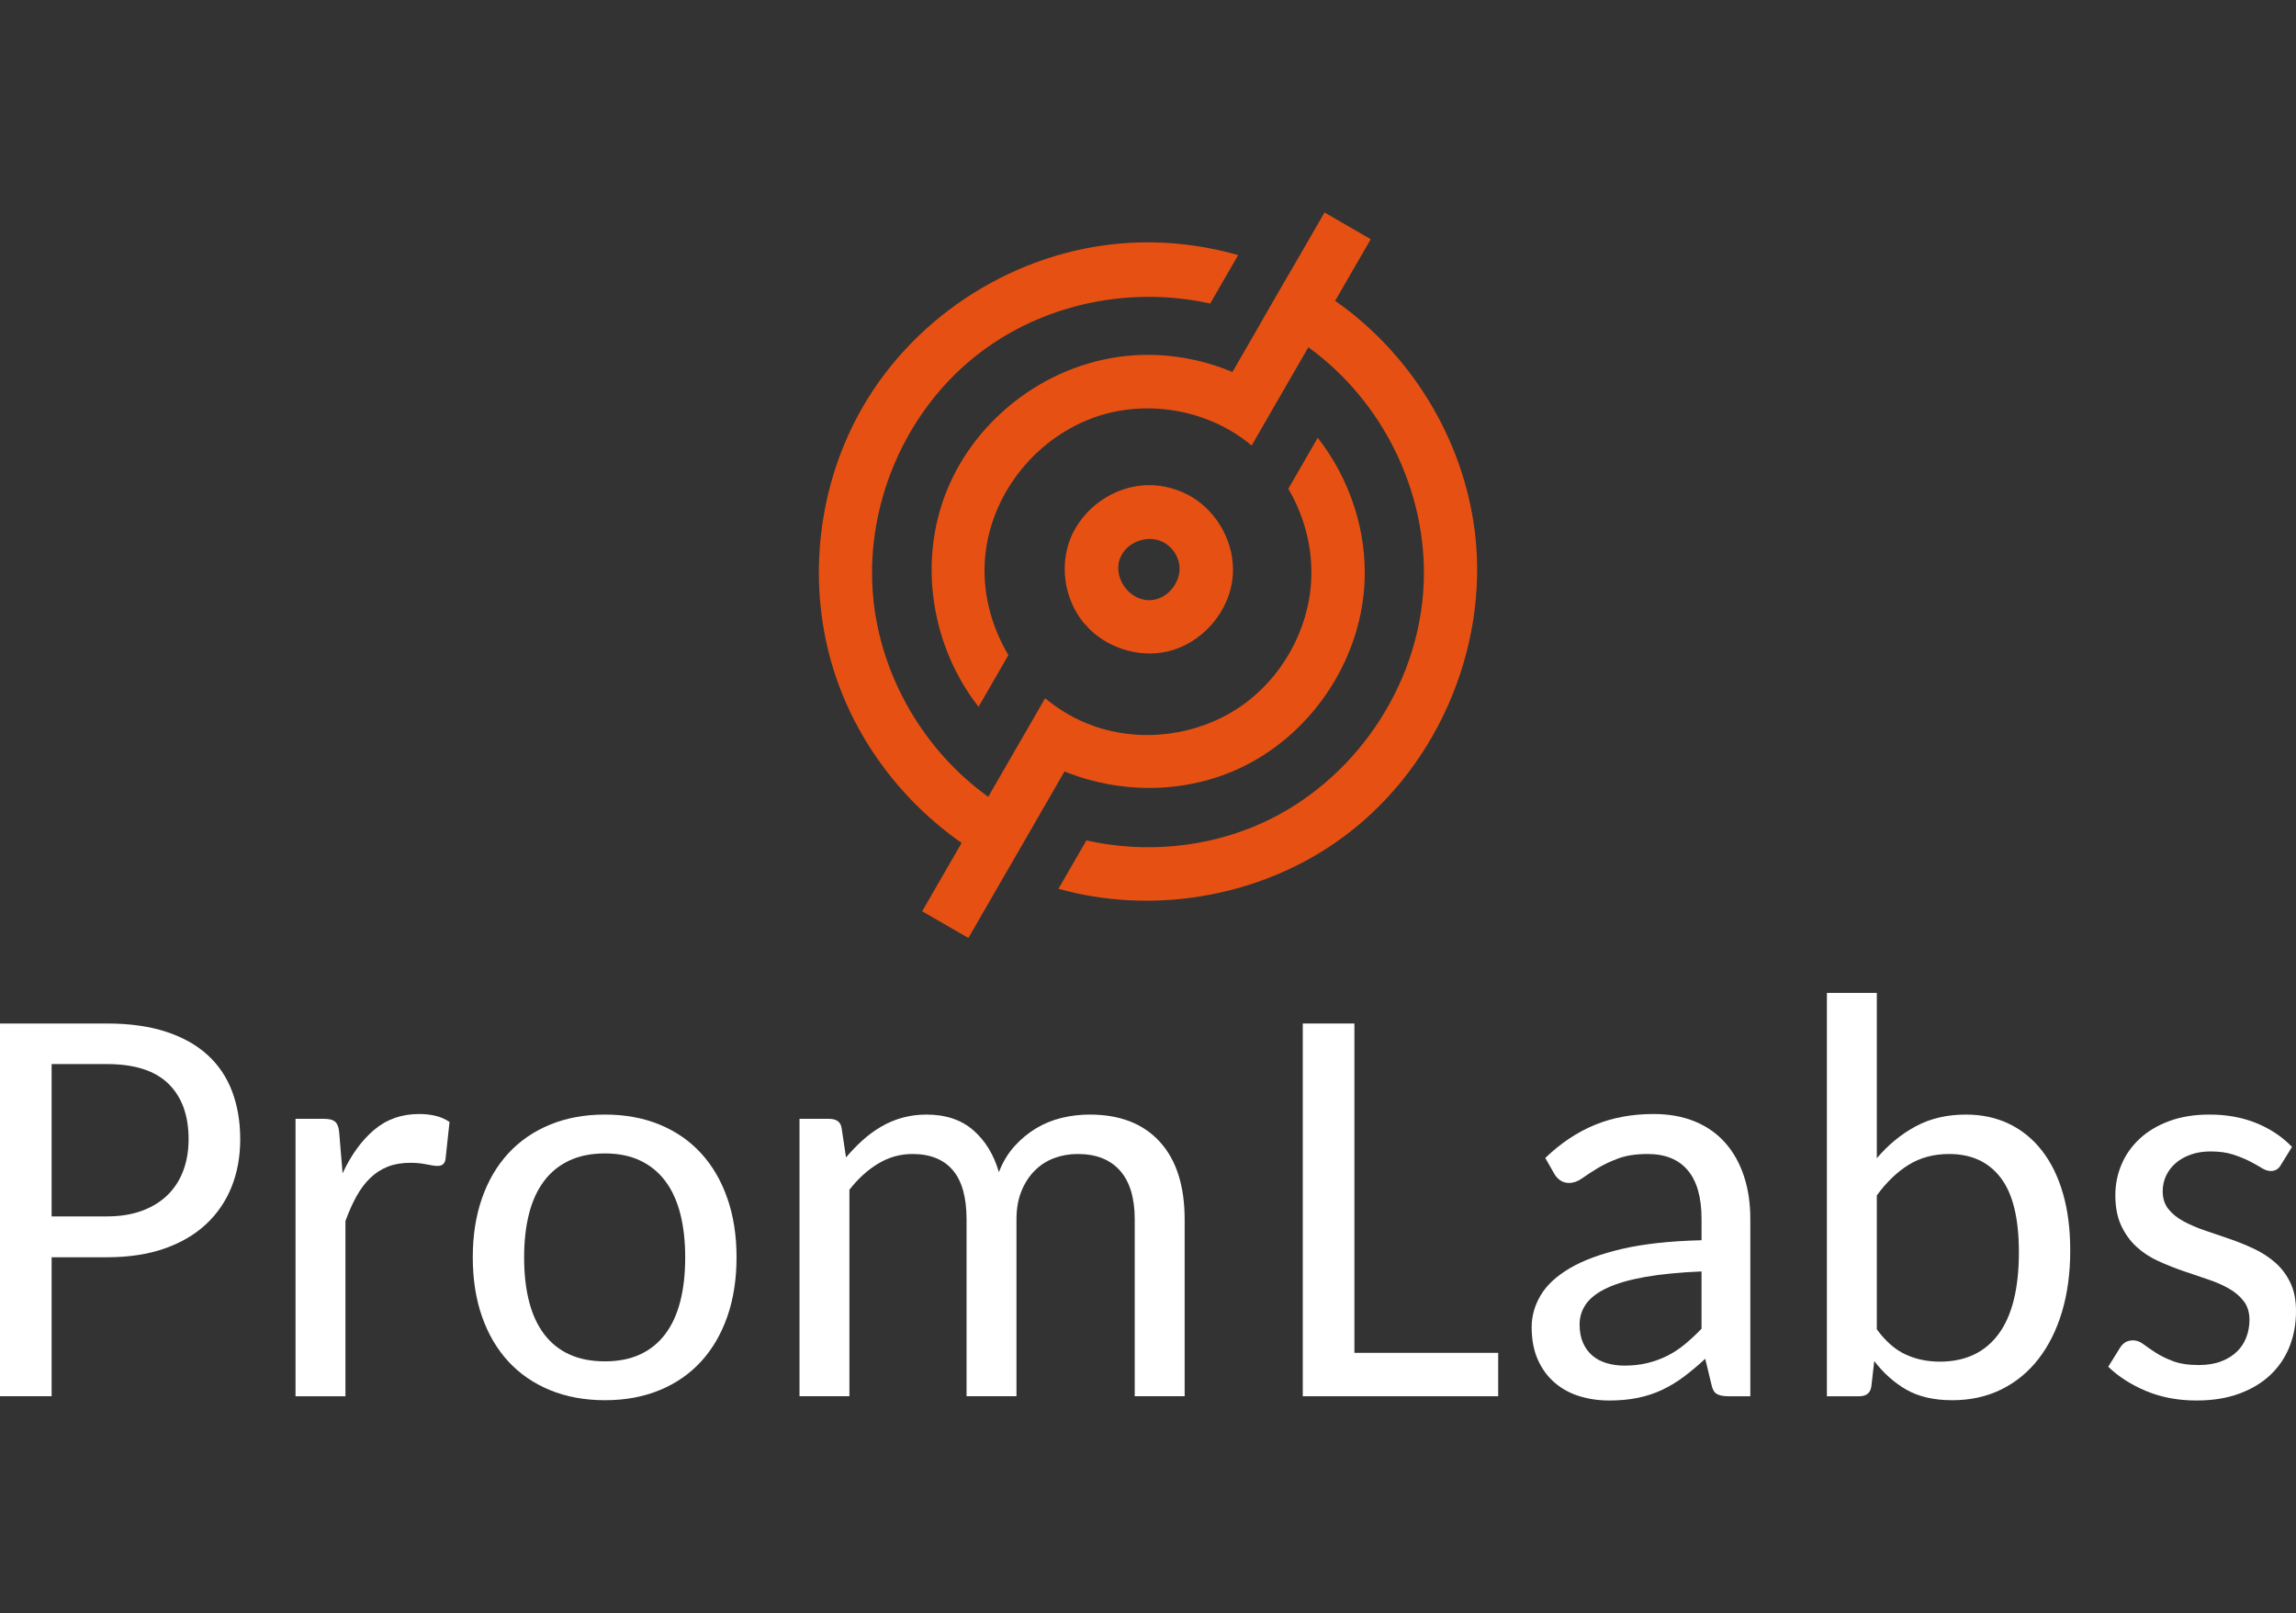 <?xml version="1.0" encoding="UTF-8" standalone="no"?><!DOCTYPE svg PUBLIC "-//W3C//DTD SVG 1.1//EN" "http://www.w3.org/Graphics/SVG/1.1/DTD/svg11.dtd"><svg width="100%" height="100%" viewBox="0 0 2500 1756" version="1.1" xmlns="http://www.w3.org/2000/svg" xmlns:xlink="http://www.w3.org/1999/xlink" xml:space="preserve" xmlns:serif="http://www.serif.com/" style="fill-rule:evenodd;clip-rule:evenodd;stroke-linejoin:round;stroke-miterlimit:2;"><rect x="0" y="0" width="2500" height="1756" fill="#333333" stroke="none"/><g><g><g><g><path d="M56.203,1368.71l-0,151.316l-56.203,0l0,-405.776l116.422,-0c24.704,-0 46.167,2.985 64.386,8.954c18.221,5.971 33.301,14.413 45.24,25.324c11.942,10.911 20.845,24.139 26.715,39.682c5.866,15.544 8.801,32.887 8.801,52.034c-0,18.941 -3.141,36.233 -9.42,51.881c-6.279,15.645 -15.543,29.183 -27.793,40.609c-12.25,11.425 -27.381,20.277 -45.396,26.556c-18.013,6.279 -38.858,9.42 -62.533,9.42l-60.219,-0Zm-0,-44.47l60.219,0c14.411,0 27.175,-2.059 38.292,-6.174c11.118,-4.118 20.433,-9.883 27.947,-17.295c7.515,-7.411 13.176,-16.264 16.986,-26.559c3.808,-10.293 5.712,-21.616 5.712,-33.968c-0,-25.94 -7.308,-46.065 -21.925,-60.372c-14.617,-14.309 -36.956,-21.463 -67.012,-21.463l-60.219,-0l-0,165.831Z" style="fill:#fff;fill-rule:nonzero;"/><path d="M321.78,1520.03l0,-302.017l31.192,0c5.762,0 9.829,1.133 12.196,3.401c2.367,2.265 3.757,6.07 4.169,11.425l3.706,44.467c9.264,-19.967 20.69,-35.719 34.279,-47.246c13.588,-11.53 29.954,-17.292 49.101,-17.292c6.381,-0 12.352,0.666 17.911,2.003c5.558,1.341 10.603,3.553 15.131,6.643l-4.324,40.145c-0.616,5.146 -3.5,7.717 -8.646,7.717c-2.882,-0 -6.949,-0.565 -12.197,-1.698c-5.251,-1.132 -11.066,-1.697 -17.45,-1.697c-9.264,-0 -17.447,1.389 -24.548,4.169c-7.104,2.777 -13.487,6.897 -19.148,12.354c-5.66,5.454 -10.654,12.095 -14.978,19.916c-4.322,7.822 -8.338,16.778 -12.044,26.867l0,190.843l-54.35,0Z" style="fill:#fff;fill-rule:nonzero;"/><path d="M658.694,1213.38c22.029,0 41.894,3.655 59.601,10.962c17.704,7.31 32.734,17.707 45.085,31.192c12.352,13.482 21.874,29.799 28.565,48.946c6.691,19.145 10.036,40.558 10.036,64.233c-0,23.882 -3.345,45.396 -10.036,64.541c-6.691,19.147 -16.213,35.462 -28.565,48.947c-12.351,13.484 -27.381,23.879 -45.085,31.191c-17.707,7.307 -37.572,10.962 -59.601,10.962c-22.028,-0 -41.947,-3.655 -59.756,-10.962c-17.808,-7.312 -32.94,-17.707 -45.396,-31.191c-12.453,-13.485 -22.028,-29.8 -28.717,-48.947c-6.691,-19.145 -10.038,-40.659 -10.038,-64.541c-0,-23.675 3.347,-45.088 10.038,-64.233c6.689,-19.147 16.264,-35.464 28.717,-48.946c12.456,-13.485 27.588,-23.882 45.396,-31.192c17.809,-7.307 37.728,-10.962 59.756,-10.962m0,268.665c14.617,0 27.381,-2.52 38.293,-7.564c10.911,-5.045 20.02,-12.405 27.33,-22.08c7.307,-9.679 12.764,-21.514 16.365,-35.513c3.604,-14.001 5.404,-29.956 5.404,-47.867c-0,-17.91 -1.8,-33.866 -5.404,-47.867c-3.601,-13.999 -9.058,-25.836 -16.365,-35.511c-7.31,-9.677 -16.419,-17.088 -27.33,-22.234c-10.912,-5.147 -23.676,-7.72 -38.293,-7.72c-14.823,-0 -27.742,2.573 -38.755,7.72c-11.016,5.146 -20.176,12.557 -27.486,22.234c-7.307,9.675 -12.764,21.512 -16.365,35.511c-3.604,14.001 -5.406,29.957 -5.406,47.867c-0,17.911 1.802,33.866 5.406,47.867c3.601,13.999 9.058,25.834 16.365,35.513c7.31,9.675 16.47,17.035 27.486,22.08c11.013,5.044 23.932,7.564 38.755,7.564" style="fill:#fff;fill-rule:nonzero;"/><path d="M870.538,1520.03l0,-302.017l32.116,0c4.115,0 7.36,0.878 9.727,2.624c2.367,1.752 3.759,4.582 4.169,8.494l4.633,30.881c5.764,-6.794 11.786,-13.022 18.065,-18.682c6.279,-5.661 13.022,-10.603 20.227,-14.821c7.208,-4.222 14.927,-7.462 23.161,-9.73c8.236,-2.265 16.987,-3.395 26.249,-3.395c20.794,-0 37.727,5.663 50.802,16.981c13.072,11.324 22.387,26.562 27.946,45.704c4.324,-11.115 10.035,-20.583 17.139,-28.409c7.104,-7.824 14.976,-14.309 23.624,-19.456c8.646,-5.146 17.911,-8.903 27.794,-11.272c9.878,-2.367 19.969,-3.548 30.262,-3.548c32.94,-0 58.417,9.88 76.43,29.646c18.015,19.763 27.022,47.967 27.022,84.615l-0,192.385l-54.35,0l-0,-192.385c-0,-23.472 -5.353,-41.227 -16.06,-53.274c-10.705,-12.043 -26.042,-18.063 -46.012,-18.063c-9.058,0 -17.603,1.492 -25.63,4.477c-8.03,2.986 -15.08,7.514 -21.156,13.586c-6.072,6.076 -10.911,13.536 -14.512,22.39c-3.604,8.855 -5.404,19.145 -5.404,30.884l0,192.385l-54.352,0l-0,-192.385c-0,-24.09 -4.994,-42.001 -14.976,-53.734c-9.985,-11.734 -24.655,-17.603 -44.006,-17.603c-13.177,0 -25.529,3.449 -37.061,10.344c-11.527,6.897 -22.028,16.421 -31.497,28.567l0,224.811l-54.35,0Z" style="fill:#fff;fill-rule:nonzero;"/><path d="M1474.75,1472.78l156.55,0l0,47.244l-212.768,0l0,-405.774l56.218,-0l-0,358.53Z" style="fill:#fff;fill-rule:nonzero;"/><path d="M1881.75,1520.03c-5.36,0 -9.483,-0.822 -12.345,-2.468c-2.886,-1.647 -4.85,-5.045 -5.871,-10.191l-6.813,-28.102c-7.809,7.206 -15.473,13.637 -22.994,19.3c-7.515,5.661 -15.397,10.448 -23.619,14.36c-8.246,3.912 -17.098,6.847 -26.557,8.802c-9.482,1.957 -19.865,2.932 -31.191,2.932c-11.736,-0 -22.698,-1.596 -32.884,-4.783c-10.21,-3.194 -19.162,-8.134 -26.872,-14.825c-7.739,-6.692 -13.802,-15.027 -18.213,-25.012c-4.439,-9.985 -6.646,-21.774 -6.646,-35.36c0,-11.94 3.226,-23.421 9.726,-34.434c6.473,-11.016 17.025,-20.843 31.647,-29.491c14.627,-8.644 33.662,-15.697 57.141,-21.151c23.453,-5.457 52.286,-8.595 86.458,-9.42l0,-23.163c0,-23.469 -4.993,-41.12 -14.985,-52.961c-9.971,-11.837 -24.546,-17.755 -43.679,-17.755c-12.784,0 -23.525,1.644 -32.283,4.943c-8.753,3.291 -16.319,6.895 -22.698,10.807c-6.378,3.909 -11.884,7.516 -16.518,10.807c-4.632,3.293 -9.311,4.94 -14.042,4.94c-3.709,-0 -6.91,-0.927 -9.578,-2.777c-2.692,-1.853 -4.85,-4.222 -6.502,-7.104l-9.868,-17.294c16.685,-16.058 34.63,-28.048 53.889,-35.976c19.254,-7.926 40.599,-11.886 64.075,-11.886c16.88,-0 31.917,2.726 45.086,8.182c13.166,5.452 24.177,13.225 33.032,23.312c8.876,10.089 15.618,22.133 20.248,36.131c4.632,14.001 6.939,29.542 6.939,46.631l-0,193.006l-24.083,0Zm-113.019,-33.352c9.048,0 17.389,-0.926 25.006,-2.777c7.616,-1.852 14.816,-4.477 21.609,-7.874c6.791,-3.398 13.242,-7.616 19.306,-12.66c6.063,-5.045 12.099,-10.657 18.065,-16.834l0,-62.377c-24.08,1.028 -44.576,3.038 -61.456,6.019c-16.88,2.985 -30.628,6.948 -41.229,11.891c-10.598,4.94 -18.26,10.758 -22.989,17.45c-4.754,6.689 -7.109,14.154 -7.109,22.385c0,7.826 1.288,14.566 3.859,20.229c2.571,5.66 6.015,10.293 10.332,13.897c4.341,3.604 9.482,6.279 15.449,8.027c5.966,1.754 12.344,2.624 19.157,2.624" style="fill:#fff;fill-rule:nonzero;"/><path d="M1989.22,1520.03l0,-439.126l54.35,-0l0,180.034c12.345,-14.615 26.46,-26.195 42.299,-34.742c15.859,-8.542 34.072,-12.812 54.663,-12.812c17.51,-0 33.253,3.395 47.244,10.188c14.018,6.793 25.95,16.574 35.821,29.338c9.895,12.764 17.462,28.257 22.7,46.476c5.263,18.22 7.882,38.862 7.882,61.919c0,24.497 -2.98,46.73 -8.946,66.702c-5.967,19.969 -14.53,37.106 -25.638,51.417c-11.132,14.307 -24.616,25.376 -40.451,33.195c-15.861,7.826 -33.665,11.736 -53.43,11.736c-19.766,-0 -36.282,-3.757 -49.573,-11.27c-13.266,-7.516 -25.053,-17.964 -35.36,-31.344l-3.08,26.864c-0.825,7.62 -5.239,11.425 -13.264,11.425l-35.217,0Zm133.098,-263.722c-16.686,0 -31.334,3.91 -44.018,11.736c-12.66,7.821 -24.229,18.936 -34.73,33.352l0,145.756c9.461,12.972 19.865,22.081 31.191,27.332c11.324,5.248 23.765,7.875 37.371,7.875c27.794,-0 49.087,-9.985 63.93,-29.957c14.818,-19.967 22.215,-49.72 22.215,-89.247c0,-36.645 -6.572,-63.612 -19.766,-80.909c-13.169,-17.292 -31.892,-25.938 -56.193,-25.938" style="fill:#fff;fill-rule:nonzero;"/><path d="M2483.63,1268.04c-2.477,4.528 -6.185,6.793 -11.132,6.793c-3.08,0 -6.427,-1.132 -10.041,-3.4c-3.589,-2.26 -7.906,-4.681 -12.951,-7.254c-5.044,-2.573 -11.01,-4.991 -17.922,-7.256c-6.888,-2.268 -15.088,-3.398 -24.544,-3.398c-8.03,-0 -15.231,1.13 -21.609,3.398c-6.403,2.265 -11.86,5.352 -16.371,9.262c-4.535,3.914 -8.027,8.49 -10.501,13.741c-2.474,5.251 -3.713,10.863 -3.713,16.834c0,7.819 2.064,14.306 6.187,19.455c4.099,5.144 9.555,9.573 16.37,13.279c6.791,3.705 14.552,7.05 23.307,10.035c8.755,2.986 17.656,6.022 26.7,9.107c9.073,3.092 17.971,6.694 26.728,10.809c8.729,4.121 16.514,9.163 23.307,15.134c6.791,5.971 12.248,13.227 16.371,21.772c4.12,8.544 6.184,18.885 6.184,31.036c0,13.998 -2.377,26.918 -7.108,38.755c-4.754,11.835 -11.688,22.08 -20.855,30.726c-9.17,8.648 -20.472,15.441 -33.954,20.382c-13.484,4.942 -28.982,7.411 -46.492,7.411c-19.962,0 -38.125,-3.395 -54.495,-10.193c-16.371,-6.791 -30.219,-15.643 -41.545,-26.554l12.66,-20.382c1.649,-2.68 3.613,-4.737 5.869,-6.177c2.277,-1.441 5.141,-2.164 8.658,-2.164c3.708,0 7.397,1.392 11.108,4.172c3.71,2.779 8.197,5.867 13.433,9.262c5.239,3.4 11.595,6.487 18.99,9.267c7.424,2.779 16.688,4.169 27.793,4.169c9.483,-0 17.659,-1.339 24.544,-4.016c6.914,-2.675 12.614,-6.226 17.149,-10.652c4.535,-4.431 7.928,-9.626 10.186,-15.597c2.277,-5.969 3.393,-12.248 3.393,-18.839c-0,-8.232 -2.108,-15.078 -6.328,-20.533c-4.219,-5.456 -9.725,-10.091 -16.518,-13.896c-6.788,-3.81 -14.551,-7.155 -23.304,-10.041c-8.755,-2.879 -17.707,-5.915 -26.872,-9.107c-9.168,-3.191 -18.119,-6.793 -26.872,-10.807c-8.755,-4.018 -16.518,-9.162 -23.307,-15.444c-6.79,-6.276 -12.296,-13.947 -16.516,-23.003c-4.22,-9.059 -6.33,-20.074 -6.33,-33.044c0,-11.734 2.254,-22.902 6.789,-33.505c4.513,-10.603 11.11,-19.919 19.768,-27.949c8.632,-8.027 19.351,-14.411 32.11,-19.145c12.757,-4.736 27.382,-7.103 43.849,-7.103c18.723,-0 35.724,3.087 50.955,9.264c15.23,6.177 28.205,14.823 38.901,25.941l-12.029,19.455Z" style="fill:#fff;fill-rule:nonzero;"/></g><path d="M1348.17,277.696l-30.446,52.733c-90.705,-20.036 -191.098,1.486 -264.106,64.412c-72.884,62.819 -112.602,161.932 -102.566,258.348c8.813,84.683 55.584,164.478 125,214.228l61.948,-107.296c15.459,12.909 33.178,23.275 52.667,30.177c52.347,18.539 113.25,10.739 159.664,-20.867c44.926,-30.592 74.456,-82.866 77.349,-137.327c1.858,-34.934 -7.213,-69.913 -24.922,-99.991l32.077,-55.556c34.938,44.848 54.24,102.111 50.814,160.058c-5.038,85.114 -59.713,165.514 -138.621,201.027c-58.676,26.408 -128.027,26.571 -187.93,2.197l-32.61,56.479l0.031,0.015l-29.188,50.554l-0.031,-0.014l-42.879,74.268l-50.341,-29.064l42.983,-74.448c-67.34,-46.887 -118.91,-116.672 -141.747,-196.181c-26.416,-91.968 -14.411,-194.411 34.039,-278.332c58.349,-101.063 167.73,-170.069 285.62,-178.419c41.406,-2.935 83.315,1.656 123.195,12.999m55.194,20.654l0.093,0.043l38.712,-67.053l50.341,29.064l-38.729,67.078c82.114,57.311 139.357,149.83 151.993,250.674c16.094,128.452 -42.997,264.647 -152.748,339.89c-86.387,59.23 -199.29,77.836 -300.528,49.546l30.406,-52.662c63.105,14.103 130.927,8.231 190.656,-18.65c100.11,-45.057 171.663,-148.268 176.586,-260.264c4.37,-99.402 -43.737,-198.816 -125.556,-257.975l-61.747,106.949c-7.145,-5.949 -14.799,-11.355 -22.916,-16.128c-0.497,-0.291 -0.997,-0.58 -1.496,-0.868c-38.63,-22.058 -85.585,-28.97 -128.852,-18.883c-72.442,16.887 -130.918,82.492 -137.068,158.801c-2.956,36.643 6.565,73.645 25.48,105.251l-32.52,56.327c-50.346,-64.406 -66.506,-155.648 -34.805,-234.731c32.707,-81.593 113.587,-141.815 203.532,-147.914c36.684,-2.488 73.788,3.868 107.706,18.158l32.336,-56.009l-0.09,-0.039l29.214,-50.605Zm-221.602,381.766c-0.876,-0.996 -1.727,-2.012 -2.557,-3.048c-18.49,-23.127 -24.73,-55.538 -16.055,-83.936c12.058,-39.471 52.859,-68.22 95.318,-64.674c13.588,1.135 26.77,5.326 38.709,12.267c29.341,17.287 47.571,51.66 45.161,85.599c-2.794,39.333 -33.699,74.916 -72.309,83.189c-31.063,6.657 -65.201,-4.441 -86.786,-27.757l0.34,-0.587l-1.821,-1.053Zm85.701,-89.428c-16.962,-9.592 -41.666,-1.07 -48.345,18.271c-7.261,21.032 11.971,47.303 35.995,44.186c18.34,-2.379 32.596,-22.118 28.534,-40.497c-2.018,-9.133 -7.815,-17.158 -16.184,-21.96" style="fill:#e65013;"/></g></g></g></svg>